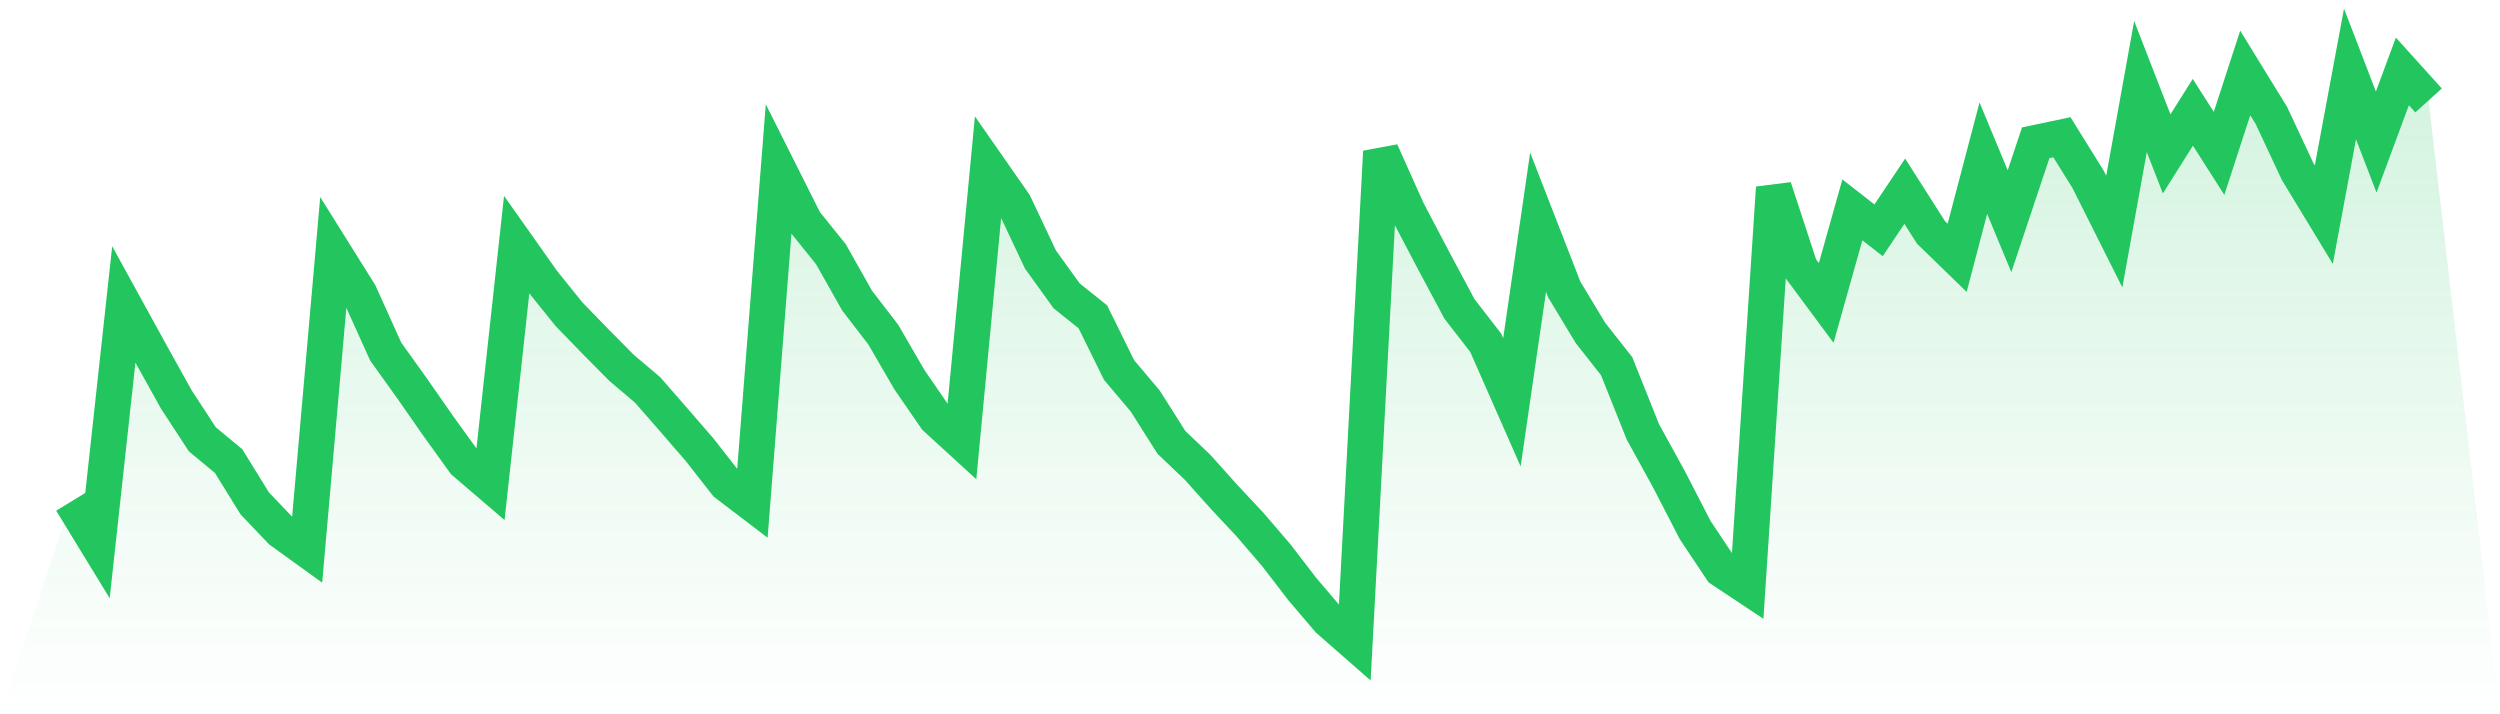 <svg viewBox="0 0 140 40" xmlns="http://www.w3.org/2000/svg">
<defs>
<linearGradient id="gradient" x1="0" x2="0" y1="0" y2="1">
<stop offset="0%" stop-color="#22c55e" stop-opacity="0.2"/>
<stop offset="100%" stop-color="#22c55e" stop-opacity="0"/>
</linearGradient>
</defs>
<path d="M4,28.078 L4,28.078 L5.467,30.478 L6.933,17.049 L8.4,19.718 L9.867,22.358 L11.333,24.604 L12.8,25.818 L14.267,28.191 L15.733,29.73 L17.2,30.789 L18.667,14.097 L20.133,16.441 L21.6,19.689 L23.067,21.737 L24.533,23.841 L26,25.875 L27.467,27.132 L28.933,13.702 L30.4,15.778 L31.867,17.599 L33.333,19.11 L34.8,20.593 L36.267,21.836 L37.733,23.516 L39.2,25.211 L40.667,27.089 L42.133,28.205 L43.6,9.493 L45.067,12.417 L46.533,14.238 L48,16.837 L49.467,18.743 L50.933,21.271 L52.4,23.403 L53.867,24.745 L55.333,9.324 L56.8,11.428 L58.267,14.535 L59.733,16.568 L61.2,17.741 L62.667,20.72 L64.133,22.457 L65.6,24.773 L67.067,26.171 L68.533,27.809 L70,29.377 L71.467,31.086 L72.933,32.992 L74.4,34.715 L75.867,36 L77.333,8.491 L78.8,11.767 L80.267,14.563 L81.733,17.303 L83.2,19.195 L84.667,22.528 L86.133,12.445 L87.6,16.215 L89.067,18.644 L90.533,20.508 L92,24.18 L93.467,26.849 L94.933,29.688 L96.4,31.891 L97.867,32.865 L99.333,10.51 L100.8,14.987 L102.267,16.964 L103.733,11.753 L105.2,12.897 L106.667,10.708 L108.133,13.01 L109.6,14.436 L111.067,8.858 L112.533,12.388 L114,7.996 L115.467,7.686 L116.933,10.044 L118.4,12.967 L119.867,4.847 L121.333,8.618 L122.8,6.288 L124.267,8.59 L125.733,4.085 L127.2,6.471 L128.667,9.606 L130.133,12.021 L131.6,4.141 L133.067,7.954 L134.533,4 L136,5.624 L140,40 L0,40 z" fill="url(#gradient)"/>
<path d="M4,28.078 L4,28.078 L5.467,30.478 L6.933,17.049 L8.4,19.718 L9.867,22.358 L11.333,24.604 L12.8,25.818 L14.267,28.191 L15.733,29.73 L17.2,30.789 L18.667,14.097 L20.133,16.441 L21.6,19.689 L23.067,21.737 L24.533,23.841 L26,25.875 L27.467,27.132 L28.933,13.702 L30.4,15.778 L31.867,17.599 L33.333,19.11 L34.8,20.593 L36.267,21.836 L37.733,23.516 L39.2,25.211 L40.667,27.089 L42.133,28.205 L43.6,9.493 L45.067,12.417 L46.533,14.238 L48,16.837 L49.467,18.743 L50.933,21.271 L52.4,23.403 L53.867,24.745 L55.333,9.324 L56.8,11.428 L58.267,14.535 L59.733,16.568 L61.2,17.741 L62.667,20.72 L64.133,22.457 L65.6,24.773 L67.067,26.171 L68.533,27.809 L70,29.377 L71.467,31.086 L72.933,32.992 L74.4,34.715 L75.867,36 L77.333,8.491 L78.8,11.767 L80.267,14.563 L81.733,17.303 L83.2,19.195 L84.667,22.528 L86.133,12.445 L87.6,16.215 L89.067,18.644 L90.533,20.508 L92,24.18 L93.467,26.849 L94.933,29.688 L96.4,31.891 L97.867,32.865 L99.333,10.51 L100.8,14.987 L102.267,16.964 L103.733,11.753 L105.2,12.897 L106.667,10.708 L108.133,13.01 L109.6,14.436 L111.067,8.858 L112.533,12.388 L114,7.996 L115.467,7.686 L116.933,10.044 L118.4,12.967 L119.867,4.847 L121.333,8.618 L122.8,6.288 L124.267,8.59 L125.733,4.085 L127.2,6.471 L128.667,9.606 L130.133,12.021 L131.6,4.141 L133.067,7.954 L134.533,4 L136,5.624" fill="none" stroke="#22c55e" stroke-width="2"/>
</svg>